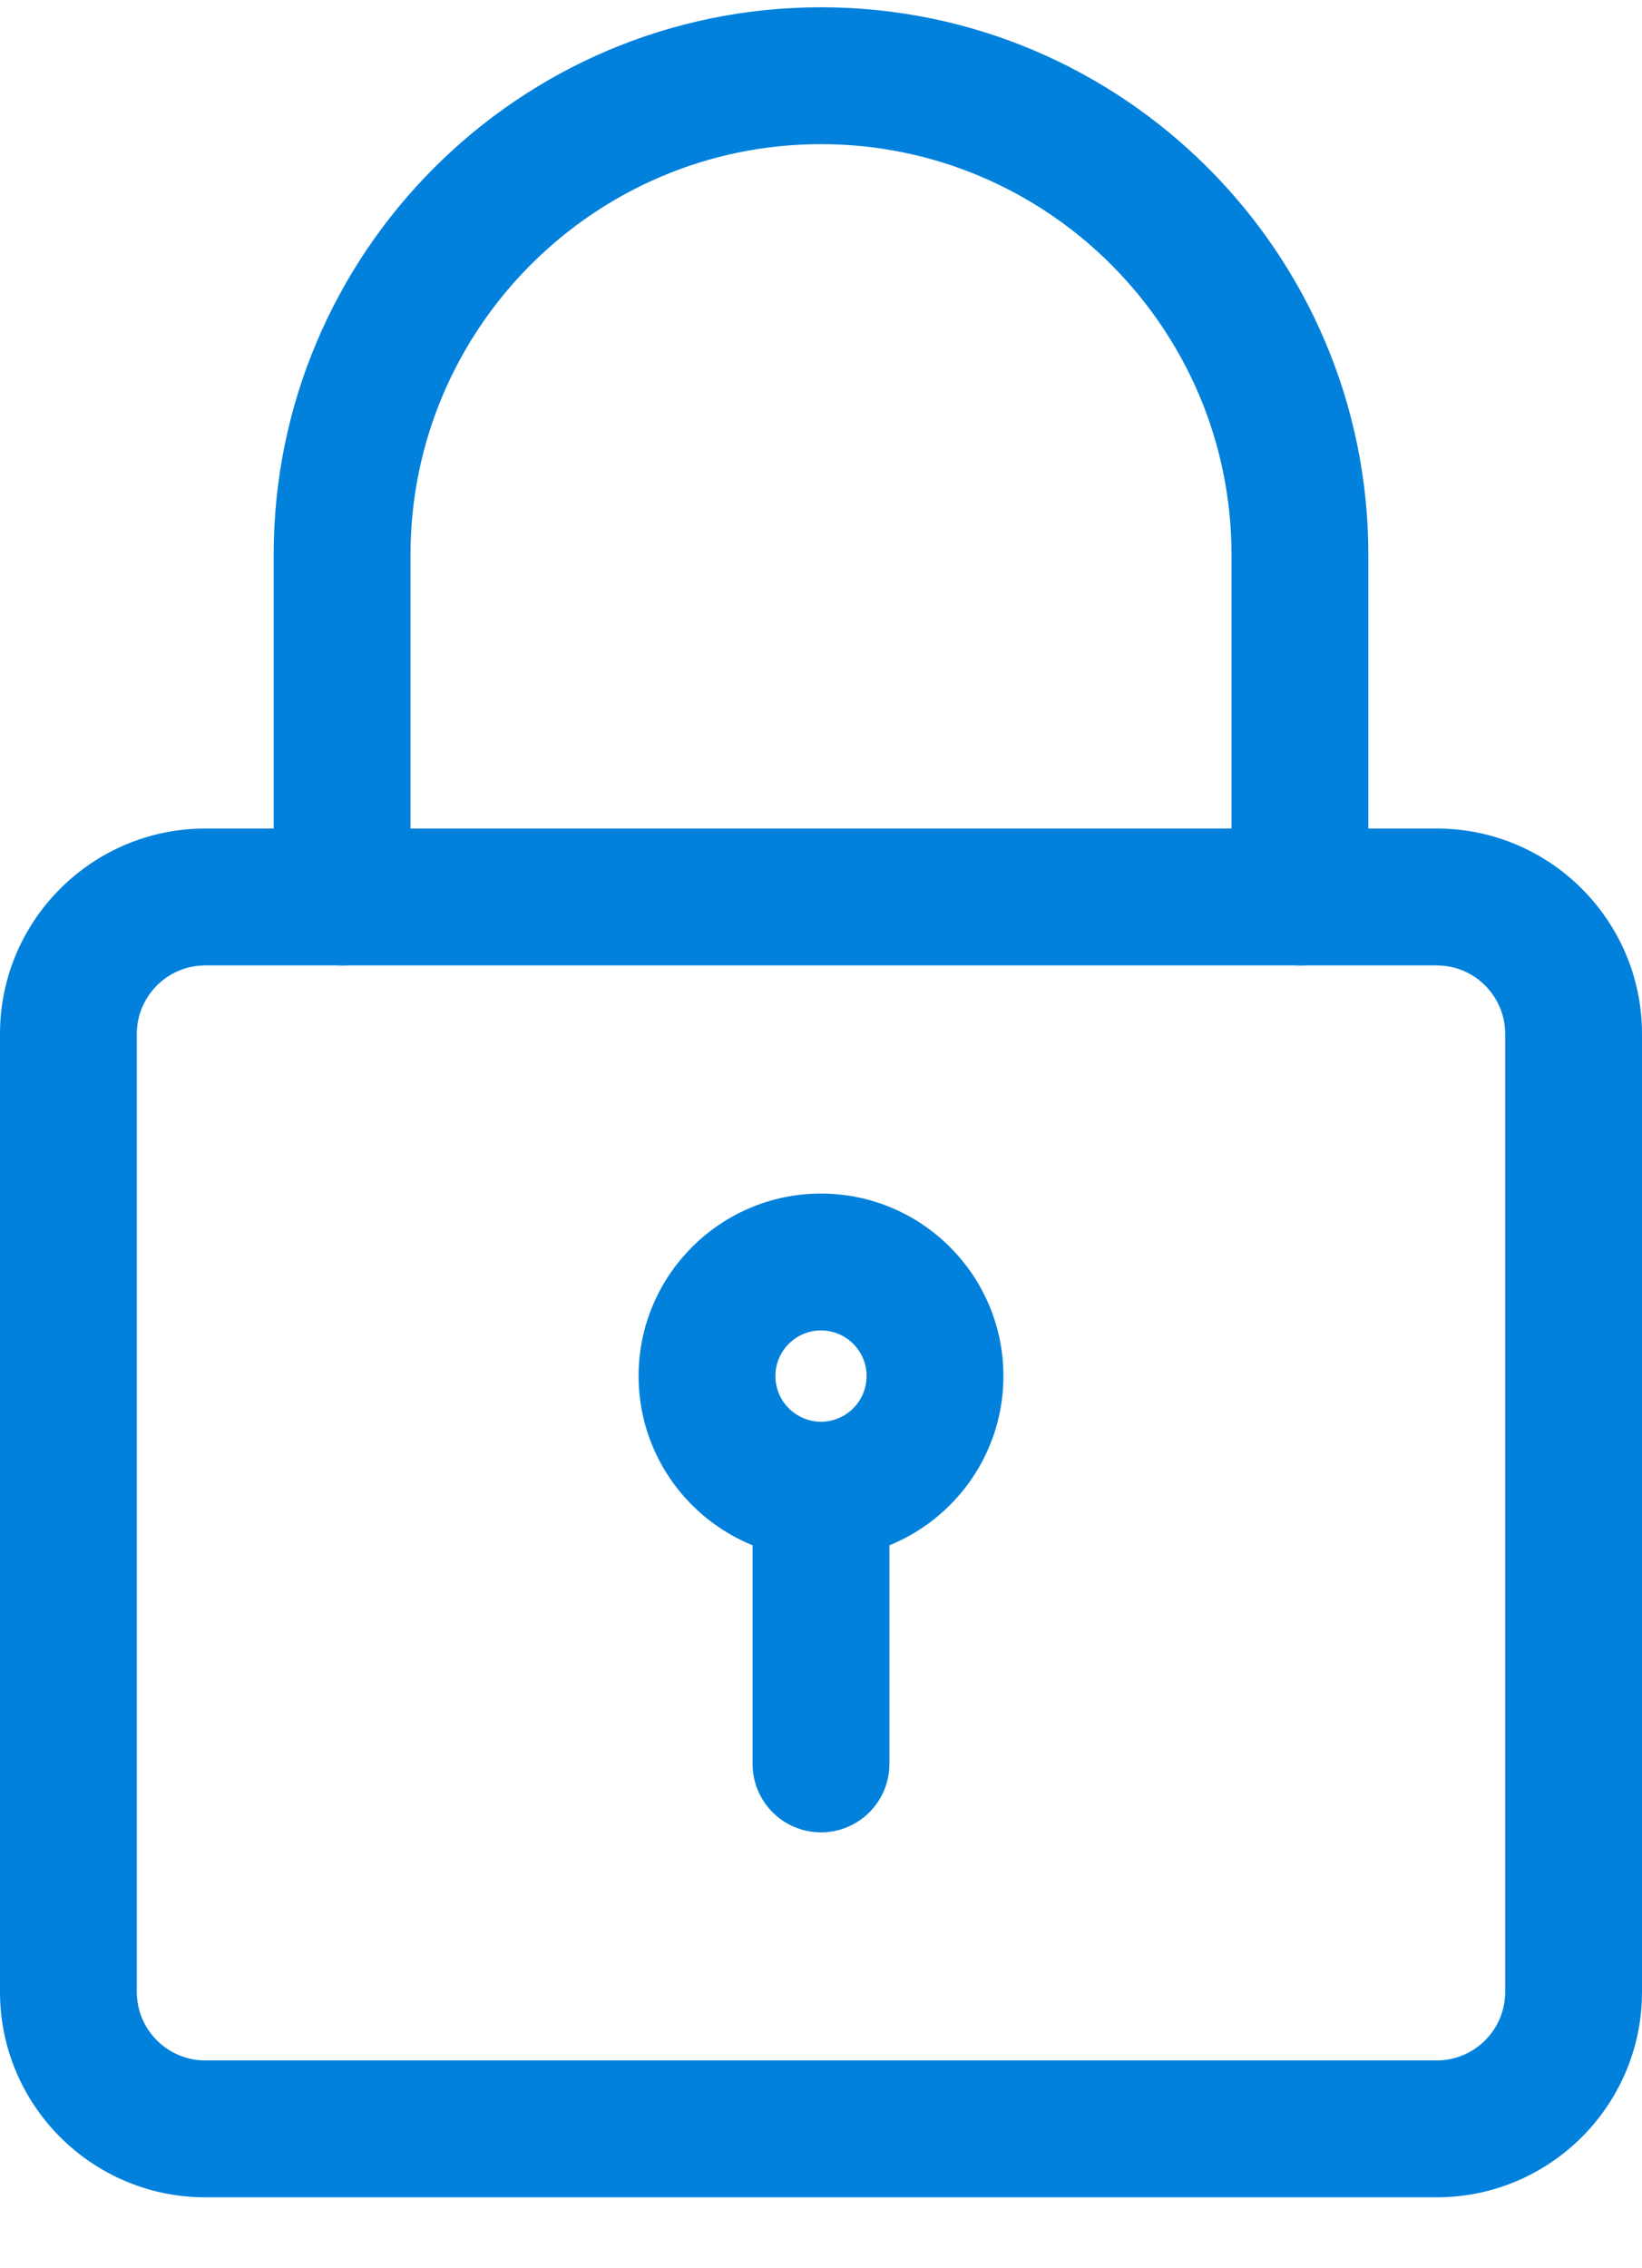 <svg width="21" height="29" viewBox="0 0 21 29" fill="none" xmlns="http://www.w3.org/2000/svg">
<path d="M18.375 28.093H2.625C1.178 28.093 0 26.916 0 25.468V13.218C0 11.77 1.178 10.593 2.625 10.593H18.375C19.822 10.593 21 11.77 21 13.218V25.468C21 26.916 19.822 28.093 18.375 28.093ZM2.625 12.343C2.143 12.343 1.75 12.735 1.75 13.218V25.468C1.75 25.951 2.143 26.343 2.625 26.343H18.375C18.857 26.343 19.25 25.951 19.25 25.468V13.218C19.25 12.735 18.857 12.343 18.375 12.343H2.625Z" fill="#0281DC"/>
<path d="M16.625 12.343C16.142 12.343 15.75 11.951 15.75 11.468V7.093C15.75 4.199 13.395 1.843 10.5 1.843C7.606 1.843 5.25 4.199 5.25 7.093V11.468C5.25 11.951 4.858 12.343 4.375 12.343C3.892 12.343 3.5 11.951 3.5 11.468V7.093C3.5 3.233 6.639 0.093 10.5 0.093C14.361 0.093 17.5 3.233 17.5 7.093V11.468C17.5 11.951 17.108 12.343 16.625 12.343Z" fill="#0281DC"/>
<path d="M10.5 19.927C9.213 19.927 8.167 18.88 8.167 17.593C8.167 16.306 9.213 15.26 10.5 15.26C11.787 15.26 12.833 16.306 12.833 17.593C12.833 18.88 11.787 19.927 10.5 19.927ZM10.5 17.01C10.179 17.01 9.917 17.271 9.917 17.593C9.917 17.915 10.179 18.177 10.5 18.177C10.821 18.177 11.083 17.915 11.083 17.593C11.083 17.271 10.821 17.01 10.5 17.01Z" fill="#0281DC"/>
<path d="M10.5 23.427C10.017 23.427 9.625 23.035 9.625 22.552V19.343C9.625 18.86 10.017 18.468 10.5 18.468C10.983 18.468 11.375 18.86 11.375 19.343V22.552C11.375 23.035 10.983 23.427 10.5 23.427Z" fill="#0281DC"/>
</svg>
